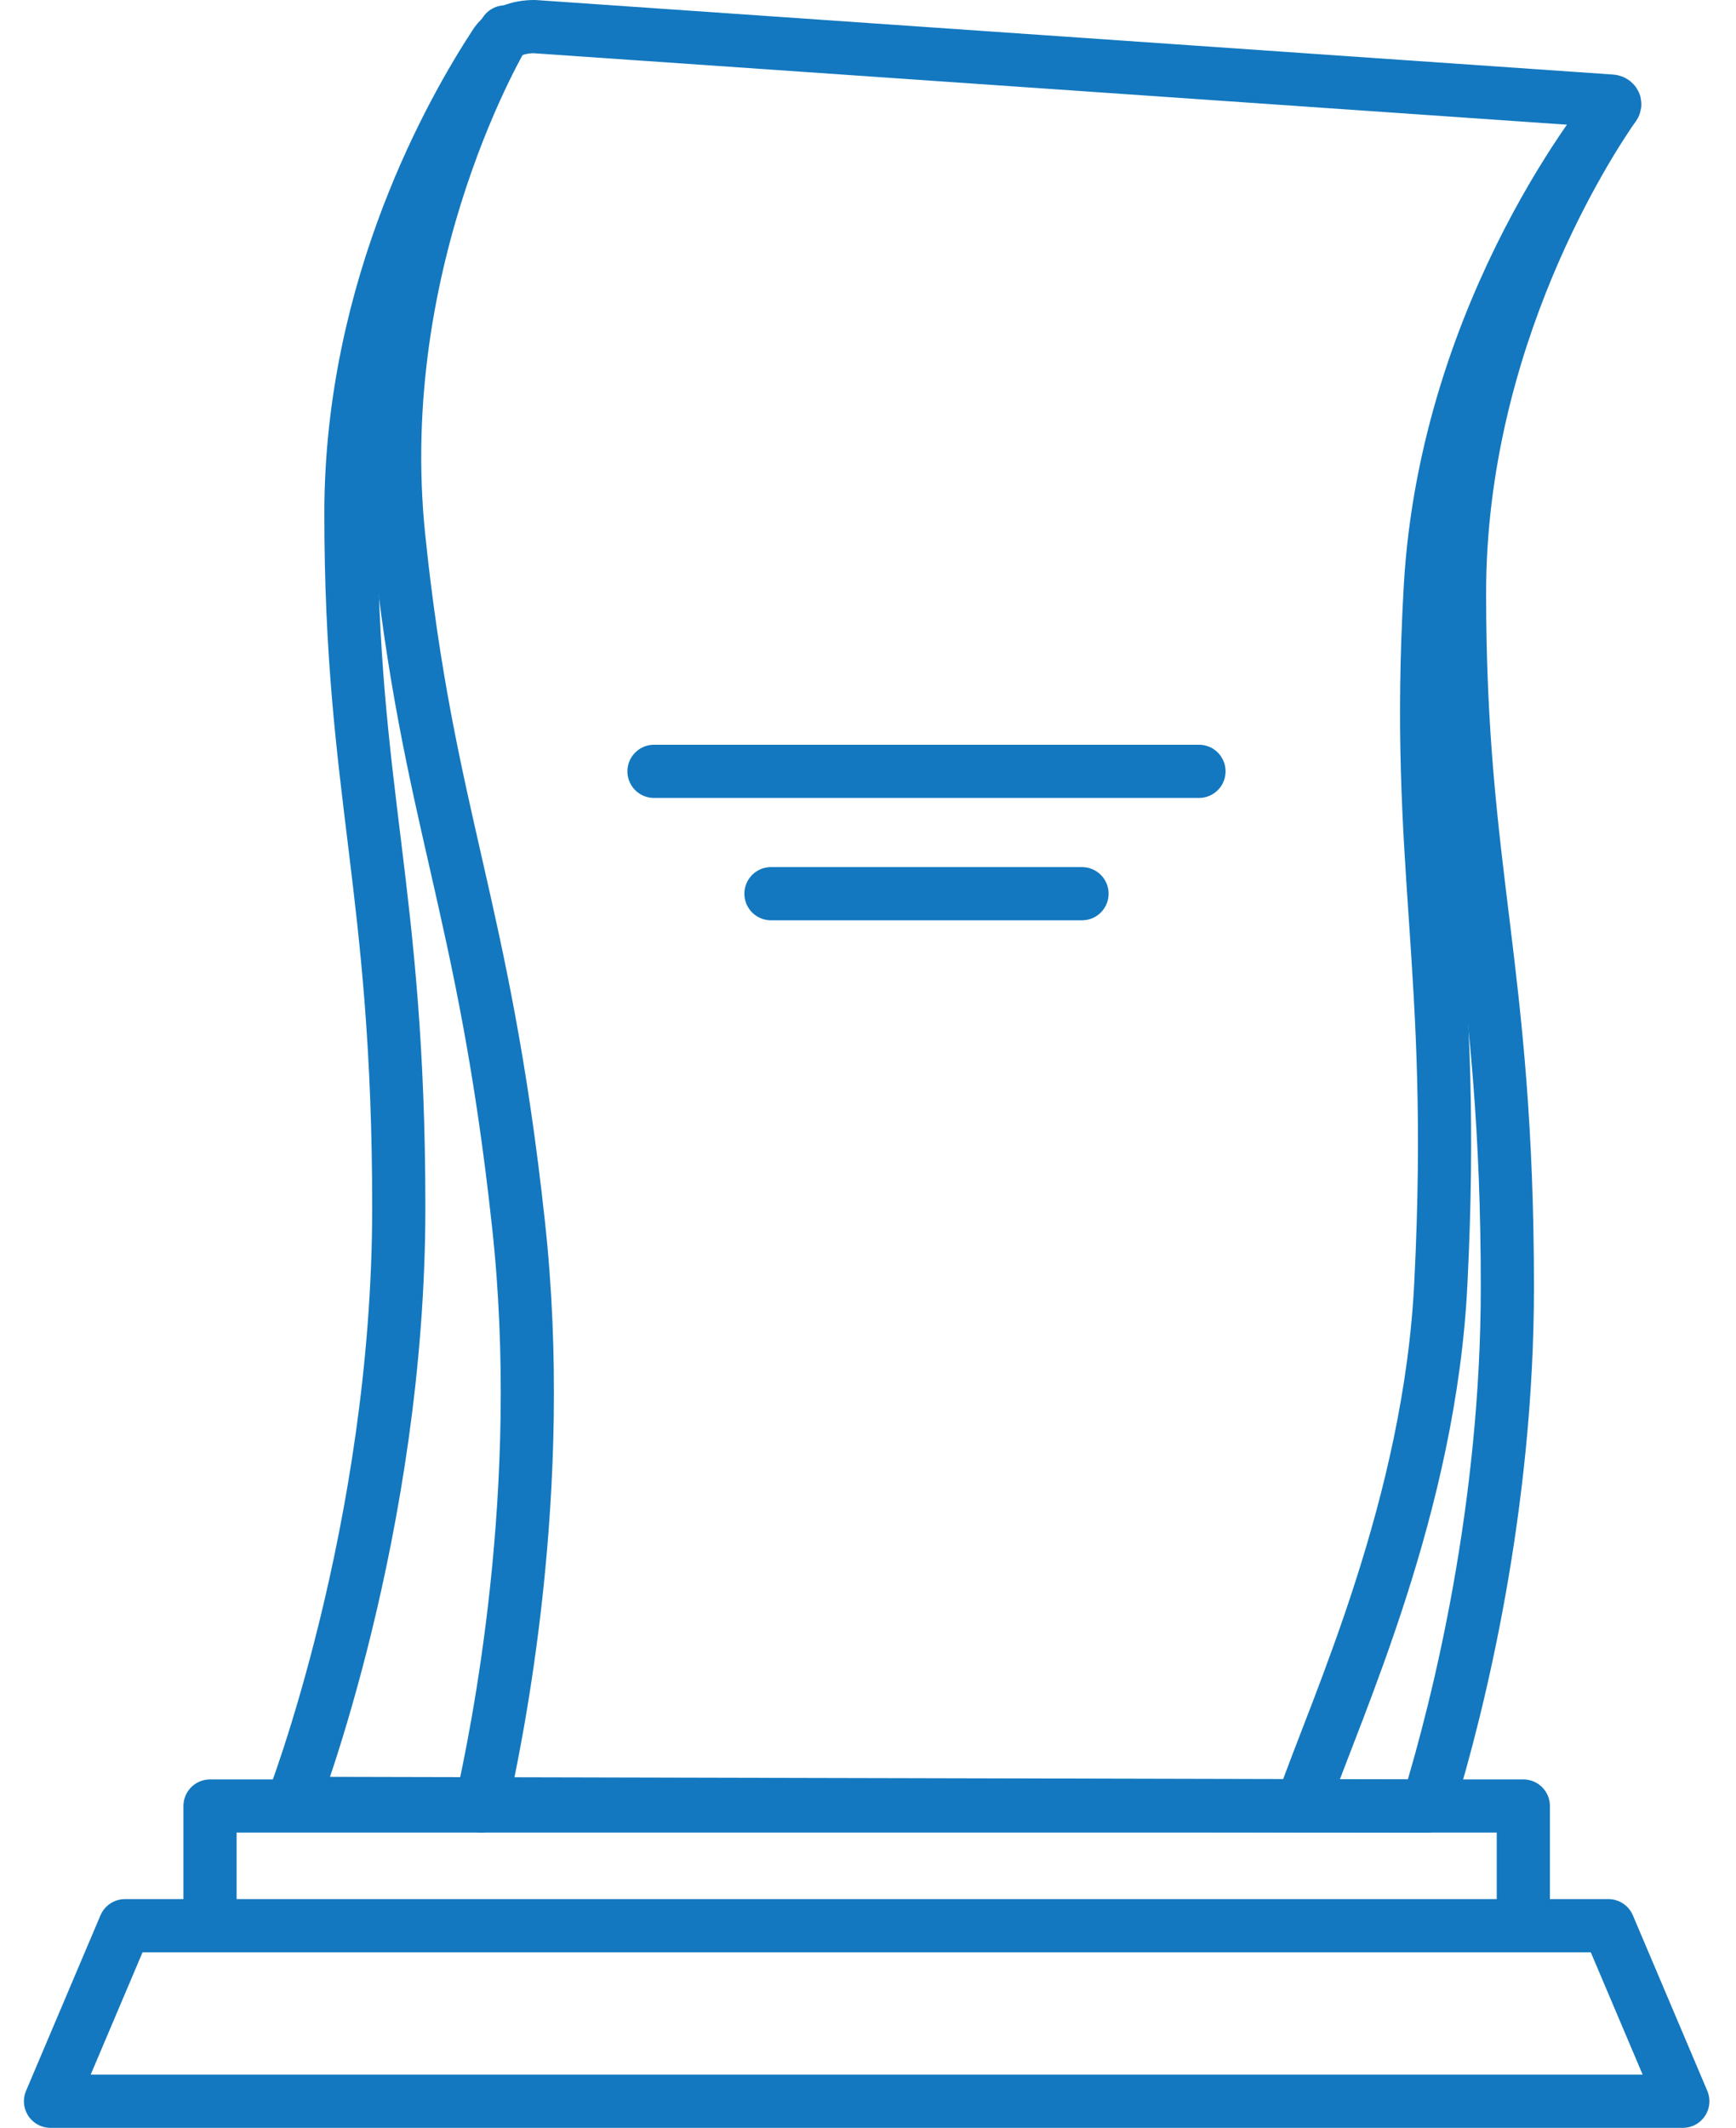 <?xml version="1.0" encoding="utf-8"?>
<!-- Generator: Adobe Illustrator 25.2.3, SVG Export Plug-In . SVG Version: 6.00 Build 0)  -->
<svg version="1.1" id="Слой_1" xmlns="http://www.w3.org/2000/svg" xmlns:xlink="http://www.w3.org/1999/xlink" x="0px" y="0px"
	 viewBox="0 0 65.3 80" style="enable-background:new 0 0 65.3 80;" xml:space="preserve">
<style type="text/css">
	.st0{fill:none;stroke:#1378BF;stroke-width:2;stroke-linecap:round;stroke-linejoin:round;stroke-miterlimit:10;}
</style>
<g>
	<line class="st0" x1="40.7" y1="33.6" x2="29" y2="33.6"/>
	<line class="st0" x1="45.1" y1="29" x2="24.6" y2="29"/>
	<polygon class="st0" points="63.3,79 1.9,79 4.7,72.4 60.5,72.4 	"/>
	<polyline class="st0" points="7.9,72 7.9,67.9 57.3,67.9 57.3,72 	"/>
	<path class="st0" d="M60.7,4c0,0-6.3,7.5-6.9,18.1s1,14.1,0.4,26.1c-0.4,8.4-3.9,15.9-5.2,19.6"/>
	<path class="st0" d="M18.1,67.9c0.6-2.7,2.5-11.9,1.4-21.9c-1.3-12-3.4-15.2-4.5-25.8s4-19,4-19"/>
	<path class="st0" d="M53.7,67.9c1.2-3.9,3-11.3,3-19.5c0-12.1-1.8-15.5-1.8-26.1c0-9.6,4.9-17,5.8-18.3c0.1-0.1,0-0.2-0.1-0.2
		L20.1,1c-0.6,0-1.2,0.2-1.5,0.7c-1.5,2.3-5.4,9-5.4,17.6c0,10.6,1.8,14,1.8,26.1s-4,22.4-4,22.4L53.7,67.9"/>
</g>
</svg>
